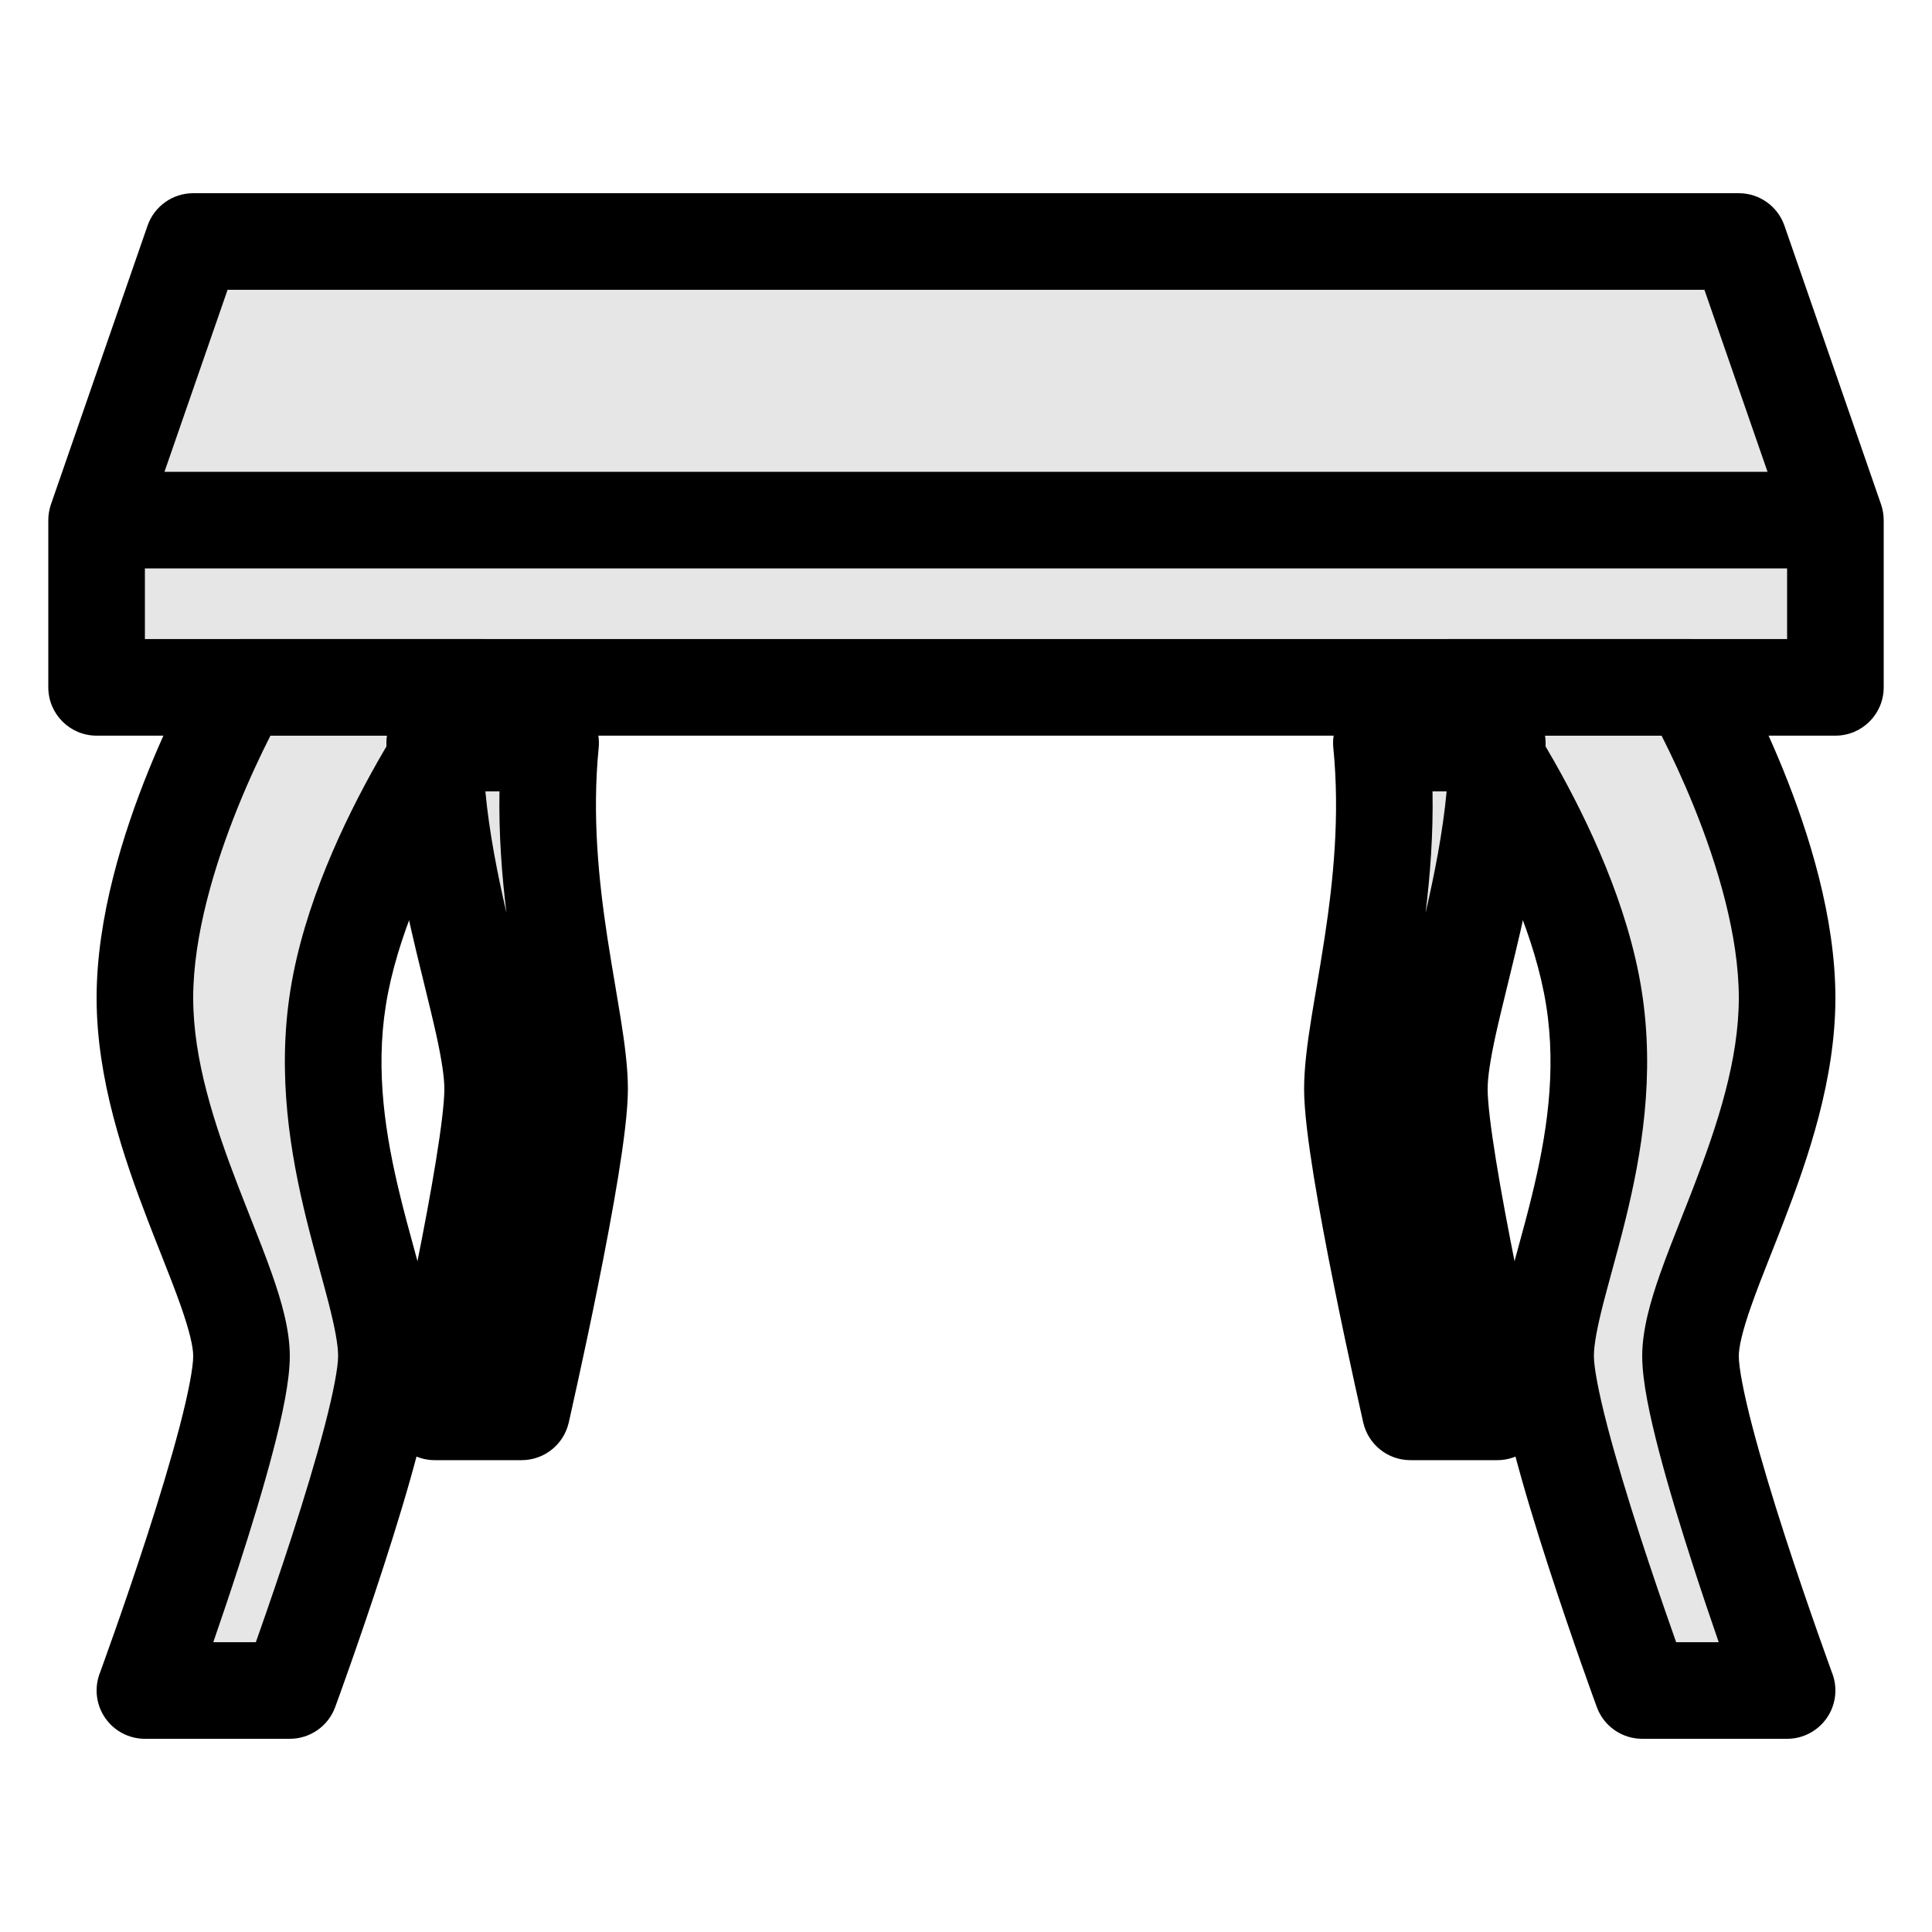 <svg width="40" height="40" viewBox="0 0 40 40" fill="none" xmlns="http://www.w3.org/2000/svg">
<rect width="40" height="40" fill="white"/>
<path d="M4 5H36L38 10.769V14.231H2V10.769L4 5Z" fill="black" fill-opacity="0.1"/>
<path d="M3 20.66C3 17.692 5 14.231 5 14.231H10C10 14.231 7.5 17.51 7 20.66C6.5 23.809 8 26.594 8 28.077C8 29.561 6 35 6 35H3C3 35 5 29.561 5 28.077C5 26.594 3 23.627 3 20.66Z" fill="black" fill-opacity="0.1"/>
<path d="M10.2 22.547C10.2 21.114 9 18.25 9 15.385H11.4C11.1 18.425 12 21.114 12 22.547C12 23.979 10.8 29.231 10.8 29.231H9C9 29.231 10.2 23.979 10.2 22.547Z" fill="black" fill-opacity="0.1"/>
<path d="M37 20.66C37 17.692 35 14.231 35 14.231H30C30 14.231 32.5 17.51 33 20.66C33.5 23.809 32 26.594 32 28.077C32 29.561 34 35 34 35H37C37 35 35 29.561 35 28.077C35 26.594 37 23.627 37 20.66Z" fill="black" fill-opacity="0.1"/>
<path d="M29.8 22.547C29.8 21.114 31 18.25 31 15.385H28.6C28.9 18.425 28 21.114 28 22.547C28 23.979 29.2 29.231 29.2 29.231H31C31 29.231 29.8 23.979 29.8 22.547Z" fill="black" fill-opacity="0.1"/>
<path fill-rule="evenodd" clip-rule="evenodd" d="M3.055 4.672C3.195 4.27 3.574 4 4 4H36C36.426 4 36.805 4.27 36.945 4.672L38.945 10.442C38.981 10.547 39 10.658 39 10.769V14.231C39 14.783 38.552 15.231 38 15.231H2C1.448 15.231 1 14.783 1 14.231V10.769C1 10.658 1.019 10.547 1.055 10.442L3.055 4.672ZM4.712 6L3.405 9.769H36.595L35.288 6H4.712ZM37 11.769H3V13.231H37V11.769Z" fill="black"/>
<path fill-rule="evenodd" clip-rule="evenodd" d="M4.134 13.731C4.313 13.421 4.643 13.231 5 13.231H10C10.38 13.231 10.727 13.447 10.896 13.787C11.065 14.128 11.026 14.534 10.796 14.837L10.792 14.842L10.774 14.865C10.758 14.887 10.734 14.92 10.702 14.964C10.638 15.053 10.544 15.185 10.429 15.354C10.198 15.694 9.885 16.179 9.558 16.757C8.892 17.933 8.21 19.417 7.988 20.816C7.769 22.196 7.983 23.526 8.284 24.755C8.376 25.133 8.464 25.453 8.55 25.768C8.614 26.003 8.678 26.235 8.742 26.487C8.875 27.006 9 27.568 9 28.077C9 28.594 8.84 29.329 8.655 30.037C8.461 30.782 8.204 31.622 7.951 32.403C7.698 33.186 7.445 33.92 7.256 34.459C7.161 34.728 7.082 34.949 7.027 35.103C6.999 35.18 6.977 35.24 6.962 35.281L6.945 35.328L6.939 35.345C6.939 35.345 6.939 35.345 6 35L6.939 35.345C6.794 35.739 6.419 36 6 36H3C2.673 36 2.367 35.84 2.18 35.572C1.993 35.304 1.949 34.962 2.061 34.655L2.067 34.641L2.083 34.596C2.097 34.557 2.118 34.499 2.145 34.424C2.199 34.275 2.276 34.059 2.369 33.795C2.555 33.267 2.802 32.549 3.049 31.787C3.296 31.023 3.539 30.224 3.72 29.532C3.91 28.803 4 28.302 4 28.077C4 27.891 3.929 27.567 3.744 27.041C3.627 26.708 3.489 26.358 3.335 25.968C3.25 25.754 3.16 25.527 3.067 25.284C2.564 23.979 2 22.344 2 20.66C2 18.983 2.557 17.233 3.073 15.958C3.336 15.308 3.598 14.757 3.795 14.367C3.894 14.172 3.977 14.016 4.036 13.907C4.065 13.853 4.089 13.81 4.106 13.781L4.125 13.746L4.131 13.736L4.133 13.732L4.134 13.731C4.134 13.731 4.134 13.731 5 14.231L4.134 13.731ZM5.599 15.231C5.593 15.243 5.587 15.256 5.58 15.269C5.402 15.621 5.164 16.121 4.927 16.707C4.443 17.904 4 19.369 4 20.66C4 21.942 4.436 23.274 4.933 24.565C5.012 24.769 5.093 24.976 5.175 25.183C5.339 25.598 5.502 26.01 5.631 26.378C5.821 26.918 6 27.522 6 28.077C6 28.594 5.84 29.329 5.655 30.037C5.461 30.782 5.204 31.622 4.951 32.403C4.764 32.982 4.577 33.534 4.416 34H5.297C5.32 33.936 5.344 33.867 5.369 33.795C5.555 33.267 5.802 32.549 6.049 31.787C6.296 31.023 6.539 30.224 6.72 29.532C6.91 28.803 7 28.302 7 28.077C7 27.845 6.937 27.501 6.805 26.983C6.76 26.807 6.701 26.592 6.638 26.359C6.541 26.003 6.433 25.604 6.341 25.231C6.017 23.909 5.731 22.272 6.012 20.503C6.29 18.753 7.108 17.023 7.817 15.771C7.925 15.582 8.031 15.401 8.134 15.231H5.599Z" fill="black"/>
<path fill-rule="evenodd" clip-rule="evenodd" d="M8 15.385C8 14.832 8.448 14.385 9 14.385H11.4C11.682 14.385 11.951 14.504 12.141 14.713C12.331 14.922 12.423 15.202 12.395 15.483C12.257 16.881 12.393 18.218 12.576 19.418C12.632 19.782 12.686 20.102 12.739 20.413C12.777 20.64 12.815 20.862 12.852 21.094C12.932 21.597 13 22.102 13 22.547C13 22.996 12.911 23.667 12.8 24.355C12.684 25.067 12.531 25.871 12.38 26.623C12.229 27.376 12.078 28.083 11.964 28.601C11.908 28.861 11.861 29.073 11.827 29.221L11.789 29.392L11.775 29.453C11.775 29.453 11.775 29.454 10.8 29.231L11.775 29.453C11.671 29.908 11.267 30.231 10.8 30.231H9C8.696 30.231 8.408 30.092 8.218 29.854C8.028 29.616 7.957 29.305 8.025 29.008L8.038 28.951L8.076 28.784C8.108 28.639 8.155 28.43 8.211 28.174C8.322 27.663 8.471 26.968 8.62 26.229C8.768 25.488 8.916 24.711 9.025 24.035C9.139 23.336 9.2 22.814 9.2 22.547C9.2 22.304 9.146 21.946 9.036 21.44C8.964 21.113 8.879 20.768 8.786 20.387C8.735 20.181 8.682 19.965 8.627 19.736C8.325 18.473 8 16.943 8 15.385ZM10.486 18.9C10.297 18.084 10.129 17.235 10.049 16.385H10.341C10.325 17.28 10.391 18.127 10.486 18.9Z" fill="black"/>
<path fill-rule="evenodd" clip-rule="evenodd" d="M35.866 13.731C35.687 13.421 35.357 13.231 35 13.231H30C29.62 13.231 29.273 13.447 29.104 13.787C28.935 14.128 28.974 14.534 29.204 14.837L29.208 14.842L29.226 14.865C29.242 14.887 29.266 14.92 29.298 14.964C29.362 15.053 29.456 15.185 29.571 15.354C29.802 15.694 30.115 16.179 30.442 16.757C31.108 17.933 31.79 19.417 32.012 20.816C32.231 22.196 32.017 23.526 31.716 24.755C31.624 25.133 31.536 25.453 31.45 25.768C31.386 26.003 31.322 26.235 31.258 26.487C31.125 27.006 31 27.568 31 28.077C31 28.594 31.16 29.329 31.345 30.037C31.539 30.782 31.796 31.622 32.049 32.403C32.302 33.186 32.555 33.92 32.744 34.459C32.839 34.728 32.918 34.949 32.973 35.103C33.001 35.18 33.023 35.24 33.038 35.281L33.055 35.328L33.061 35.345C33.061 35.345 33.061 35.345 34 35L33.061 35.345C33.206 35.739 33.581 36 34 36H37C37.327 36 37.633 35.84 37.82 35.572C38.007 35.304 38.051 34.962 37.939 34.655L37.933 34.641L37.917 34.596C37.903 34.557 37.882 34.499 37.855 34.424C37.801 34.275 37.724 34.059 37.631 33.795C37.445 33.267 37.198 32.549 36.951 31.787C36.704 31.023 36.461 30.224 36.28 29.532C36.09 28.803 36 28.302 36 28.077C36 27.891 36.071 27.567 36.256 27.041C36.373 26.708 36.511 26.358 36.665 25.968C36.75 25.754 36.84 25.527 36.933 25.284C37.436 23.979 38 22.344 38 20.66C38 18.983 37.443 17.233 36.927 15.958C36.664 15.308 36.402 14.757 36.205 14.367C36.106 14.172 36.023 14.016 35.964 13.907C35.935 13.853 35.911 13.81 35.894 13.781L35.875 13.746L35.869 13.736L35.867 13.732L35.866 13.731C35.866 13.731 35.866 13.731 35 14.231L35.866 13.731ZM34.401 15.231C34.407 15.243 34.413 15.256 34.42 15.269C34.598 15.621 34.836 16.121 35.073 16.707C35.557 17.904 36 19.369 36 20.66C36 21.942 35.564 23.274 35.067 24.565C34.989 24.769 34.907 24.976 34.825 25.183C34.661 25.598 34.498 26.01 34.369 26.378C34.179 26.918 34 27.522 34 28.077C34 28.594 34.16 29.329 34.345 30.037C34.539 30.782 34.796 31.622 35.049 32.403C35.236 32.982 35.423 33.534 35.584 34H34.703C34.68 33.936 34.656 33.867 34.631 33.795C34.445 33.267 34.198 32.549 33.951 31.787C33.704 31.023 33.461 30.224 33.28 29.532C33.09 28.803 33 28.302 33 28.077C33 27.845 33.063 27.501 33.195 26.983C33.24 26.807 33.299 26.592 33.362 26.359C33.459 26.003 33.568 25.604 33.659 25.231C33.983 23.909 34.269 22.272 33.988 20.503C33.71 18.753 32.892 17.023 32.183 15.771C32.075 15.582 31.969 15.401 31.866 15.231H34.401Z" fill="black"/>
<path fill-rule="evenodd" clip-rule="evenodd" d="M32 15.385C32 14.832 31.552 14.385 31 14.385H28.6C28.318 14.385 28.049 14.504 27.859 14.713C27.669 14.922 27.577 15.202 27.605 15.483C27.743 16.881 27.607 18.218 27.424 19.418C27.369 19.782 27.314 20.102 27.262 20.413C27.223 20.64 27.185 20.862 27.148 21.094C27.068 21.597 27 22.102 27 22.547C27 22.996 27.089 23.667 27.2 24.355C27.316 25.067 27.468 25.871 27.62 26.623C27.771 27.376 27.922 28.083 28.036 28.601C28.092 28.861 28.14 29.073 28.173 29.221L28.211 29.392L28.225 29.453C28.225 29.453 28.225 29.454 29.2 29.231L28.225 29.453C28.329 29.908 28.733 30.231 29.2 30.231H31C31.304 30.231 31.592 30.092 31.782 29.854C31.972 29.616 32.043 29.305 31.975 29.008L31.962 28.951L31.924 28.784C31.892 28.639 31.845 28.43 31.789 28.174C31.678 27.663 31.529 26.968 31.38 26.229C31.232 25.488 31.084 24.711 30.975 24.035C30.861 23.336 30.8 22.814 30.8 22.547C30.8 22.304 30.854 21.946 30.964 21.44C31.036 21.113 31.121 20.768 31.214 20.387C31.265 20.181 31.318 19.965 31.372 19.736C31.675 18.473 32 16.943 32 15.385ZM29.515 18.9C29.703 18.084 29.871 17.235 29.951 16.385H29.659C29.675 17.28 29.609 18.127 29.515 18.9Z" fill="black"/>
</svg>
